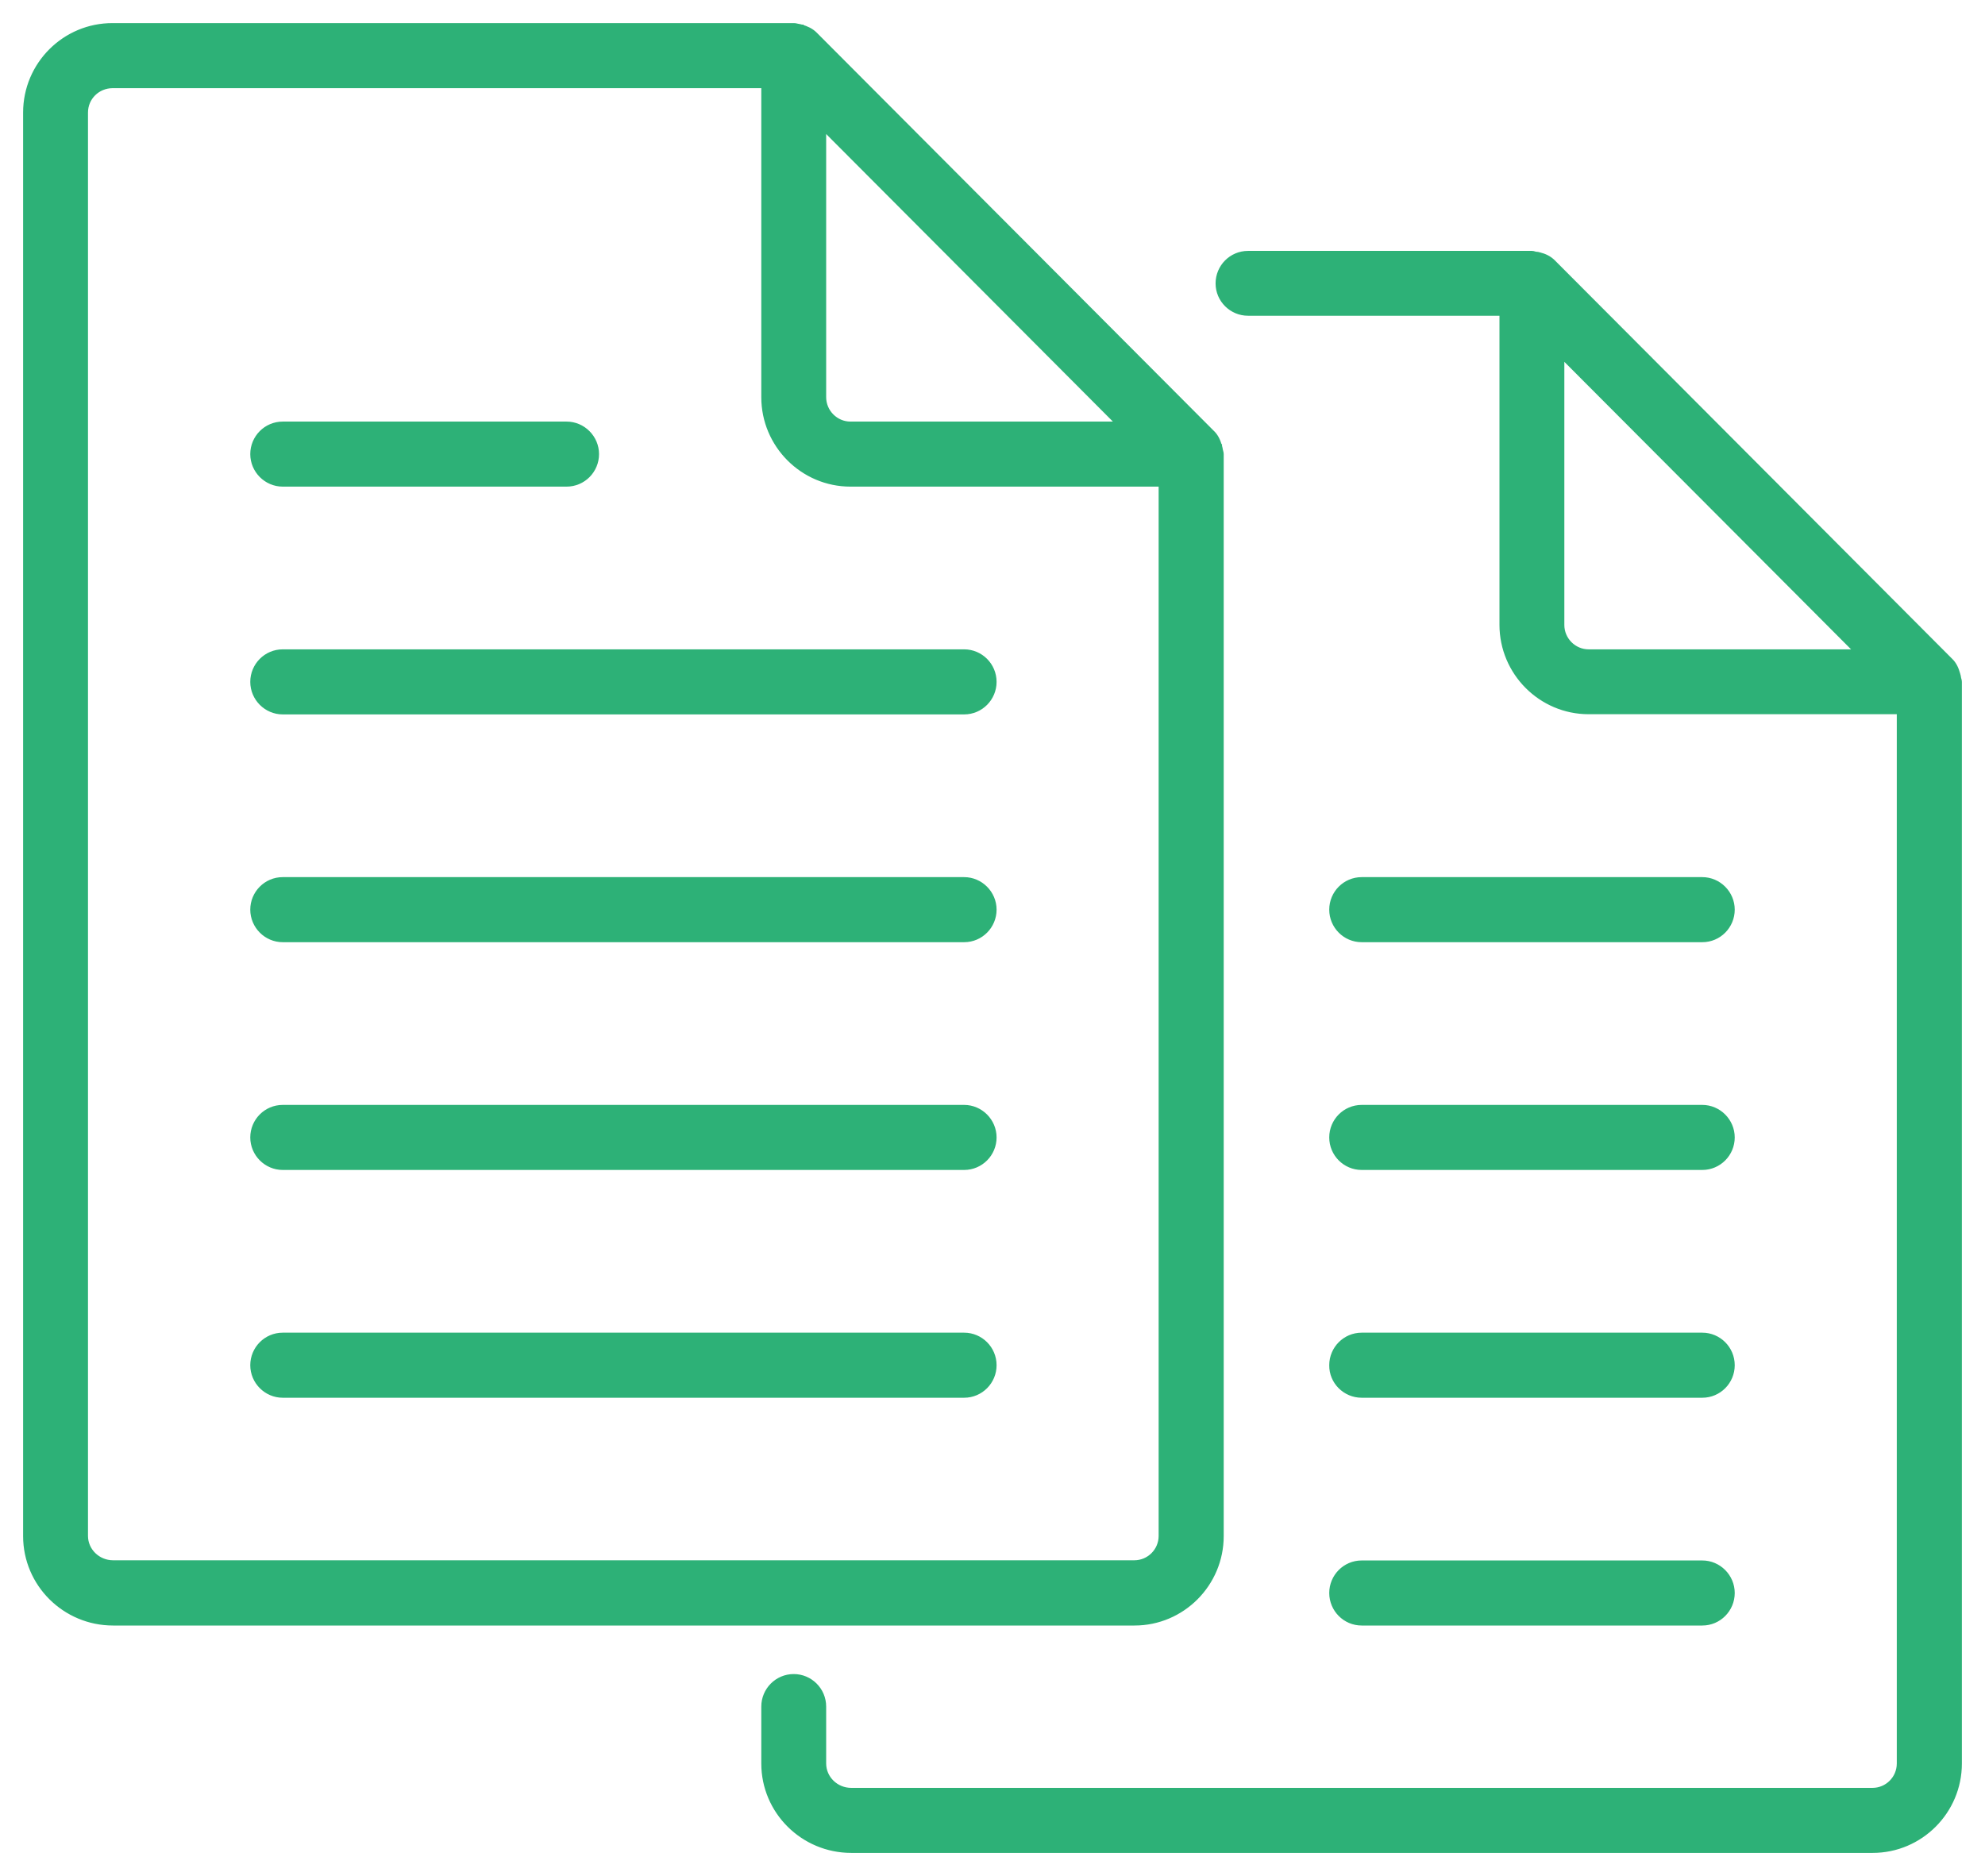 <svg width="73" height="69" viewBox="0 0 73 69" fill="none" xmlns="http://www.w3.org/2000/svg">
<path d="M4.159 59.637H41.724C43.448 59.637 44.853 58.227 44.853 56.498V16.702C44.853 16.651 44.832 16.615 44.824 16.564C44.817 16.52 44.81 16.477 44.795 16.433C44.745 16.251 44.672 16.084 44.542 15.961L29.929 1.305C29.799 1.174 29.632 1.102 29.458 1.051C29.415 1.036 29.371 1.029 29.328 1.022C29.284 1.015 29.241 1 29.197 1H4.144C2.413 0.993 1 2.402 1 4.139V56.498C1 58.227 2.413 59.637 4.159 59.637ZM30.233 4.568L41.289 15.656H31.276C30.704 15.656 30.233 15.183 30.233 14.609V4.568ZM3.087 4.139C3.087 3.558 3.557 3.093 4.144 3.093H28.147V14.609C28.147 16.339 29.552 17.748 31.276 17.748H42.76V56.491C42.76 57.072 42.289 57.537 41.716 57.537H4.159C3.565 57.537 3.087 57.065 3.087 56.491V4.139Z" fill="#2DB177" stroke="#2DB177" stroke-width="0.1"/>
<path fill-rule="evenodd" clip-rule="evenodd" d="M0.9 4.139C0.9 2.347 2.358 0.893 4.144 0.9C4.145 0.9 4.144 0.9 4.144 0.9H29.197C29.229 0.9 29.259 0.905 29.283 0.91C29.293 0.912 29.302 0.914 29.309 0.916C29.322 0.919 29.332 0.921 29.344 0.923L29.347 0.924C29.388 0.931 29.437 0.939 29.488 0.955C29.487 0.955 29.486 0.955 29.486 0.955L29.458 1.051L29.489 0.956C29.489 0.956 29.488 0.956 29.488 0.955C29.668 1.008 29.852 1.087 29.999 1.235L44.61 15.888L44.542 15.961L44.612 15.89L44.611 15.889C44.76 16.03 44.838 16.217 44.891 16.404C44.891 16.403 44.89 16.402 44.89 16.401L44.795 16.433L44.891 16.406C44.891 16.405 44.891 16.405 44.891 16.404C44.907 16.454 44.915 16.503 44.922 16.545L44.923 16.55C44.925 16.563 44.928 16.574 44.934 16.592C44.935 16.596 44.936 16.6 44.937 16.605C44.944 16.629 44.953 16.662 44.953 16.702V56.498C44.953 58.282 43.503 59.737 41.724 59.737H4.159C2.358 59.737 0.9 58.283 0.9 56.498V4.139ZM4.144 1.1C2.468 1.093 1.1 2.458 1.1 4.139V56.498C1.1 58.171 2.467 59.537 4.159 59.537H41.724C43.393 59.537 44.754 58.172 44.754 56.498V16.702C44.754 16.691 44.752 16.68 44.746 16.661C44.745 16.658 44.744 16.655 44.743 16.652C44.738 16.635 44.73 16.608 44.726 16.579C44.726 16.579 44.726 16.578 44.726 16.578L44.824 16.564L44.726 16.58C44.726 16.58 44.726 16.579 44.726 16.579C44.718 16.535 44.712 16.499 44.701 16.465L44.699 16.46C44.651 16.285 44.584 16.139 44.473 16.034L44.471 16.032L29.858 1.376C29.745 1.262 29.597 1.196 29.43 1.147L29.426 1.146C29.392 1.134 29.356 1.128 29.311 1.12C29.294 1.118 29.274 1.113 29.259 1.11C29.252 1.108 29.247 1.107 29.242 1.106C29.222 1.102 29.209 1.1 29.197 1.1L4.144 1.1ZM4.144 3.193C3.611 3.193 3.186 3.614 3.186 4.139V56.491C3.186 57.007 3.618 57.437 4.159 57.437H41.716C42.234 57.437 42.66 57.016 42.66 56.491V17.848H31.276C29.497 17.848 28.047 16.394 28.047 14.609V3.193H4.144ZM2.987 4.139C2.987 3.501 3.504 2.993 4.144 2.993H28.246V14.609C28.246 16.283 29.607 17.648 31.276 17.648H42.859V56.491C42.859 57.128 42.343 57.637 41.716 57.637H4.159C3.512 57.637 2.987 57.122 2.987 56.491V4.139ZM30.134 4.326L41.53 15.756H31.276C30.649 15.756 30.134 15.239 30.134 14.609V4.326ZM30.333 4.809V14.609C30.333 15.128 30.759 15.556 31.276 15.556H41.048L30.333 4.809Z" fill="#2DB177"/>
<path d="M4.144 0.9C2.358 0.893 0.9 2.347 0.9 4.139V56.498C0.9 58.283 2.358 59.737 4.159 59.737H41.724C43.503 59.737 44.953 58.282 44.953 56.498V16.702C44.953 16.662 44.944 16.629 44.937 16.605C44.936 16.6 44.935 16.596 44.934 16.592C44.928 16.574 44.925 16.563 44.923 16.55L44.922 16.545C44.915 16.503 44.907 16.454 44.891 16.404M4.144 0.9C4.144 0.9 4.145 0.9 4.144 0.9ZM4.144 0.9L4.144 1M4.144 0.9H29.197C29.229 0.9 29.259 0.905 29.283 0.91C29.293 0.912 29.302 0.914 29.309 0.916C29.322 0.919 29.332 0.921 29.344 0.923L29.347 0.924C29.388 0.931 29.437 0.939 29.488 0.955M29.488 0.955C29.487 0.955 29.486 0.955 29.486 0.955L29.458 1.051L29.489 0.956C29.489 0.956 29.488 0.956 29.488 0.955ZM29.488 0.955C29.668 1.008 29.852 1.087 29.999 1.235L44.61 15.888L44.542 15.961L44.612 15.89L44.611 15.889C44.76 16.03 44.838 16.217 44.891 16.404M44.891 16.404C44.891 16.403 44.89 16.402 44.89 16.401L44.795 16.433L44.891 16.406C44.891 16.405 44.891 16.405 44.891 16.404ZM44.726 16.579C44.73 16.608 44.738 16.635 44.743 16.652C44.744 16.655 44.745 16.658 44.746 16.661C44.752 16.68 44.754 16.691 44.754 16.702V56.498C44.754 58.172 43.393 59.537 41.724 59.537H4.159C2.467 59.537 1.1 58.171 1.1 56.498V4.139C1.1 2.458 2.468 1.093 4.144 1.1L29.197 1.1C29.209 1.1 29.222 1.102 29.242 1.106C29.247 1.107 29.252 1.108 29.259 1.11C29.274 1.113 29.294 1.118 29.311 1.12C29.356 1.128 29.392 1.134 29.426 1.146L29.43 1.147C29.597 1.196 29.745 1.262 29.858 1.376L44.471 16.032L44.473 16.034C44.584 16.139 44.651 16.285 44.699 16.46L44.701 16.465C44.712 16.499 44.718 16.535 44.726 16.579ZM44.726 16.579C44.726 16.579 44.726 16.578 44.726 16.578L44.824 16.564L44.726 16.58C44.726 16.58 44.726 16.579 44.726 16.579ZM3.186 4.139C3.186 3.614 3.611 3.193 4.144 3.193H28.047V14.609C28.047 16.394 29.497 17.848 31.276 17.848H42.66V56.491C42.66 57.016 42.234 57.437 41.716 57.437H4.159C3.618 57.437 3.186 57.007 3.186 56.491V4.139ZM4.144 2.993C3.504 2.993 2.987 3.501 2.987 4.139V56.491C2.987 57.122 3.512 57.637 4.159 57.637H41.716C42.343 57.637 42.859 57.128 42.859 56.491V17.648H31.276C29.607 17.648 28.246 16.283 28.246 14.609V2.993H4.144ZM30.134 4.326L41.53 15.756H31.276C30.649 15.756 30.134 15.239 30.134 14.609V4.326ZM30.333 14.609V4.809L41.048 15.556H31.276C30.759 15.556 30.333 15.128 30.333 14.609Z" stroke="#2DB177" stroke-width="0.1"/>
<path d="M10.397 26.126H35.457C36.036 26.126 36.5 25.654 36.5 25.08C36.5 24.498 36.029 24.033 35.457 24.033H10.397C9.817 24.033 9.353 24.506 9.353 25.08C9.353 25.654 9.824 26.126 10.397 26.126Z" fill="#2DB177" stroke="#2DB177" stroke-width="0.1"/>
<path fill-rule="evenodd" clip-rule="evenodd" d="M9.254 25.08C9.254 24.451 9.762 23.933 10.397 23.933H35.457C36.084 23.933 36.6 24.443 36.6 25.08C36.6 25.708 36.092 26.226 35.457 26.226H10.397C9.769 26.226 9.254 25.709 9.254 25.08ZM10.397 24.133C9.873 24.133 9.453 24.56 9.453 25.08C9.453 25.598 9.879 26.026 10.397 26.026H35.457C35.981 26.026 36.4 25.599 36.4 25.08C36.4 24.554 35.974 24.133 35.457 24.133H10.397Z" fill="#2DB177" stroke="#2DB177" stroke-width="0.1"/>
<path d="M10.397 34.504H35.457C36.036 34.504 36.5 34.031 36.5 33.457C36.5 32.883 36.029 32.411 35.457 32.411H10.397C9.817 32.411 9.353 32.883 9.353 33.457C9.353 34.031 9.824 34.504 10.397 34.504Z" fill="#2DB177" stroke="#2DB177" stroke-width="0.1"/>
<path fill-rule="evenodd" clip-rule="evenodd" d="M9.254 33.457C9.254 32.829 9.762 32.311 10.397 32.311H35.457C36.084 32.311 36.6 32.828 36.6 33.457C36.6 34.086 36.092 34.604 35.457 34.604H10.397C9.769 34.604 9.254 34.087 9.254 33.457ZM10.397 32.511C9.873 32.511 9.453 32.938 9.453 33.457C9.453 33.976 9.879 34.404 10.397 34.404H35.457C35.981 34.404 36.4 33.977 36.4 33.457C36.4 32.939 35.974 32.511 35.457 32.511H10.397Z" fill="#2DB177" stroke="#2DB177" stroke-width="0.1"/>
<path d="M10.397 17.748H20.837C21.416 17.748 21.88 17.276 21.88 16.702C21.88 16.128 21.409 15.656 20.837 15.656H10.397C9.817 15.656 9.353 16.128 9.353 16.702C9.353 17.276 9.824 17.748 10.397 17.748Z" fill="#2DB177" stroke="#2DB177" stroke-width="0.1"/>
<path fill-rule="evenodd" clip-rule="evenodd" d="M9.254 16.702C9.254 16.073 9.762 15.556 10.397 15.556H20.837C21.464 15.556 21.98 16.073 21.98 16.702C21.98 17.331 21.472 17.848 20.837 17.848H10.397C9.769 17.848 9.254 17.331 9.254 16.702ZM10.397 15.756C9.873 15.756 9.453 16.183 9.453 16.702C9.453 17.221 9.879 17.648 10.397 17.648H20.837C21.361 17.648 21.78 17.221 21.78 16.702C21.78 16.183 21.354 15.756 20.837 15.756H10.397Z" fill="#2DB177" stroke="#2DB177" stroke-width="0.1"/>
<path d="M10.397 42.881H35.457C36.036 42.881 36.5 42.409 36.5 41.835C36.5 41.261 36.029 40.789 35.457 40.789H10.397C9.817 40.789 9.353 41.261 9.353 41.835C9.353 42.409 9.824 42.881 10.397 42.881Z" fill="#2DB177" stroke="#2DB177" stroke-width="0.1"/>
<path fill-rule="evenodd" clip-rule="evenodd" d="M9.254 41.835C9.254 41.206 9.762 40.689 10.397 40.689H35.457C36.084 40.689 36.6 41.206 36.6 41.835C36.6 42.464 36.092 42.981 35.457 42.981H10.397C9.769 42.981 9.254 42.464 9.254 41.835ZM10.397 40.889C9.873 40.889 9.453 41.316 9.453 41.835C9.453 42.354 9.879 42.781 10.397 42.781H35.457C35.981 42.781 36.4 42.354 36.4 41.835C36.4 41.316 35.974 40.889 35.457 40.889H10.397Z" fill="#2DB177" stroke="#2DB177" stroke-width="0.1"/>
<path d="M10.397 51.259H35.457C36.036 51.259 36.5 50.787 36.5 50.213C36.5 49.632 36.029 49.166 35.457 49.166H10.397C9.817 49.166 9.353 49.639 9.353 50.213C9.353 50.787 9.824 51.259 10.397 51.259Z" fill="#2DB177" stroke="#2DB177" stroke-width="0.1"/>
<path fill-rule="evenodd" clip-rule="evenodd" d="M9.254 50.213C9.254 49.584 9.762 49.066 10.397 49.066H35.457C36.084 49.066 36.6 49.576 36.6 50.213C36.6 50.842 36.092 51.359 35.457 51.359H10.397C9.769 51.359 9.254 50.842 9.254 50.213ZM10.397 49.267C9.873 49.267 9.453 49.694 9.453 50.213C9.453 50.732 9.879 51.159 10.397 51.159H35.457C35.981 51.159 36.4 50.732 36.4 50.213C36.4 49.687 35.974 49.267 35.457 49.267H10.397Z" fill="#2DB177" stroke="#2DB177" stroke-width="0.1"/>
<path d="M45.897 11.463H55.293V22.98C55.293 24.709 56.699 26.119 58.423 26.119H69.906V64.861C69.906 65.442 69.435 65.907 68.863 65.907H31.305C30.711 65.907 30.233 65.435 30.233 64.861V62.769C30.233 62.187 29.762 61.722 29.19 61.722C28.61 61.722 28.147 62.194 28.147 62.769V64.861C28.147 66.59 29.559 68 31.305 68H68.87C70.594 68 72 66.59 72 64.861V25.08C72 25.029 71.978 24.992 71.971 24.942C71.964 24.891 71.957 24.854 71.942 24.811C71.891 24.629 71.819 24.462 71.689 24.338L57.075 9.683C56.945 9.552 56.779 9.472 56.597 9.429C56.554 9.414 56.518 9.407 56.467 9.407C56.423 9.4 56.38 9.378 56.337 9.378H45.897C45.317 9.378 44.853 9.85 44.853 10.424C44.853 10.998 45.324 11.463 45.897 11.463ZM58.423 24.033C57.851 24.033 57.38 23.561 57.38 22.987V12.945L68.436 24.033H58.423Z" fill="#2DB177" stroke="#2DB177" stroke-width="0.1"/>
<path fill-rule="evenodd" clip-rule="evenodd" d="M44.754 10.424C44.754 9.795 45.261 9.278 45.897 9.278H56.337C56.374 9.278 56.407 9.287 56.43 9.294C56.436 9.296 56.442 9.297 56.447 9.299C56.459 9.303 56.468 9.305 56.477 9.307C56.533 9.308 56.577 9.317 56.625 9.332C56.818 9.379 57.001 9.466 57.146 9.612L71.757 24.266C71.757 24.266 71.758 24.267 71.758 24.267C71.906 24.408 71.985 24.594 72.037 24.782C72.054 24.832 72.062 24.874 72.07 24.927C72.072 24.941 72.075 24.952 72.08 24.97C72.081 24.974 72.083 24.978 72.084 24.983C72.091 25.007 72.1 25.04 72.1 25.08V64.861C72.1 66.646 70.65 68.1 68.87 68.1H31.305C29.505 68.1 28.047 66.646 28.047 64.861V62.769C28.047 62.14 28.555 61.622 29.19 61.622C29.817 61.622 30.333 62.132 30.333 62.769V64.861C30.333 65.378 30.764 65.808 31.305 65.808H68.863C69.381 65.808 69.806 65.387 69.806 64.861V26.219H58.423C56.644 26.219 55.194 24.764 55.194 22.98V11.563H45.897C45.27 11.563 44.754 11.054 44.754 10.424ZM45.897 9.478C45.373 9.478 44.953 9.905 44.953 10.424C44.953 10.942 45.379 11.363 45.897 11.363H55.393V22.98C55.393 24.654 56.754 26.019 58.423 26.019H70.006V64.861C70.006 65.498 69.49 66.007 68.863 66.007H31.305C30.659 66.007 30.134 65.493 30.134 64.861V62.769C30.134 62.243 29.708 61.822 29.19 61.822C28.666 61.822 28.246 62.249 28.246 62.769V64.861C28.246 66.534 29.614 67.9 31.305 67.9H68.87C70.539 67.9 71.9 66.535 71.9 64.861V25.08C71.9 25.069 71.898 25.058 71.892 25.039C71.892 25.036 71.891 25.033 71.89 25.03C71.885 25.012 71.876 24.985 71.872 24.956C71.866 24.908 71.859 24.878 71.847 24.843L71.846 24.838C71.797 24.663 71.731 24.517 71.62 24.411L71.618 24.409L57.005 9.754C56.891 9.639 56.742 9.566 56.574 9.526L56.566 9.524C56.531 9.512 56.505 9.507 56.467 9.507H56.459L56.451 9.506C56.426 9.501 56.401 9.494 56.383 9.489C56.38 9.487 56.377 9.486 56.374 9.486C56.353 9.48 56.343 9.478 56.337 9.478H45.897ZM57.28 12.704L68.676 24.133H58.423C57.796 24.133 57.28 23.616 57.28 22.987V12.704ZM57.48 13.187V22.987C57.48 23.506 57.906 23.933 58.423 23.933H68.195L57.48 13.187Z" fill="#2DB177" stroke="#2DB177" stroke-width="0.1"/>
<path d="M50.077 34.504H62.603C63.183 34.504 63.647 34.031 63.647 33.457C63.647 32.883 63.176 32.411 62.603 32.411H50.077C49.497 32.411 49.034 32.883 49.034 33.457C49.034 34.031 49.497 34.504 50.077 34.504Z" fill="#2DB177" stroke="#2DB177" stroke-width="0.1"/>
<path fill-rule="evenodd" clip-rule="evenodd" d="M48.934 33.457C48.934 32.828 49.442 32.311 50.077 32.311H62.603C63.231 32.311 63.746 32.828 63.746 33.457C63.746 34.086 63.239 34.604 62.603 34.604H50.077C49.442 34.604 48.934 34.086 48.934 33.457ZM50.077 32.511C49.553 32.511 49.133 32.938 49.133 33.457C49.133 33.977 49.553 34.404 50.077 34.404H62.603C63.127 34.404 63.547 33.977 63.547 33.457C63.547 32.939 63.121 32.511 62.603 32.511H50.077Z" fill="#2DB177" stroke="#2DB177" stroke-width="0.1"/>
<path d="M50.077 42.881H62.603C63.183 42.881 63.647 42.409 63.647 41.835C63.647 41.261 63.176 40.789 62.603 40.789H50.077C49.497 40.789 49.034 41.261 49.034 41.835C49.034 42.409 49.497 42.881 50.077 42.881Z" fill="#2DB177" stroke="#2DB177" stroke-width="0.1"/>
<path fill-rule="evenodd" clip-rule="evenodd" d="M48.934 41.835C48.934 41.206 49.442 40.689 50.077 40.689H62.603C63.231 40.689 63.746 41.206 63.746 41.835C63.746 42.464 63.239 42.981 62.603 42.981H50.077C49.442 42.981 48.934 42.464 48.934 41.835ZM50.077 40.889C49.553 40.889 49.133 41.316 49.133 41.835C49.133 42.354 49.553 42.781 50.077 42.781H62.603C63.127 42.781 63.547 42.354 63.547 41.835C63.547 41.316 63.121 40.889 62.603 40.889H50.077Z" fill="#2DB177" stroke="#2DB177" stroke-width="0.1"/>
<path d="M50.077 51.259H62.603C63.183 51.259 63.647 50.787 63.647 50.213C63.647 49.632 63.176 49.166 62.603 49.166H50.077C49.497 49.166 49.034 49.639 49.034 50.213C49.026 50.787 49.497 51.259 50.077 51.259Z" fill="#2DB177" stroke="#2DB177" stroke-width="0.1"/>
<path fill-rule="evenodd" clip-rule="evenodd" d="M48.934 50.212C48.934 49.584 49.442 49.066 50.077 49.066H62.603C63.23 49.066 63.746 49.576 63.746 50.213C63.746 50.842 63.239 51.359 62.603 51.359H50.077C49.443 51.359 48.926 50.843 48.934 50.212ZM50.077 49.267C49.553 49.267 49.133 49.694 49.133 50.213V50.214L49.133 50.214C49.127 50.731 49.552 51.159 50.077 51.159H62.603C63.127 51.159 63.547 50.732 63.547 50.213C63.547 49.687 63.121 49.267 62.603 49.267H50.077Z" fill="#2DB177" stroke="#2DB177" stroke-width="0.1"/>
<path d="M50.077 59.637H62.603C63.183 59.637 63.647 59.164 63.647 58.59C63.647 58.017 63.176 57.544 62.603 57.544H50.077C49.497 57.544 49.034 58.017 49.034 58.59C49.034 59.164 49.497 59.637 50.077 59.637Z" fill="#2DB177" stroke="#2DB177" stroke-width="0.1"/>
<path fill-rule="evenodd" clip-rule="evenodd" d="M48.934 58.59C48.934 57.962 49.442 57.444 50.077 57.444H62.603C63.231 57.444 63.746 57.961 63.746 58.59C63.746 59.219 63.239 59.737 62.603 59.737H50.077C49.442 59.737 48.934 59.219 48.934 58.59ZM50.077 57.644C49.553 57.644 49.133 58.071 49.133 58.59C49.133 59.11 49.553 59.537 50.077 59.537H62.603C63.127 59.537 63.547 59.11 63.547 58.59C63.547 58.072 63.121 57.644 62.603 57.644H50.077Z" fill="#2DB177" stroke="#2DB177" stroke-width="0.1"/>
</svg>
